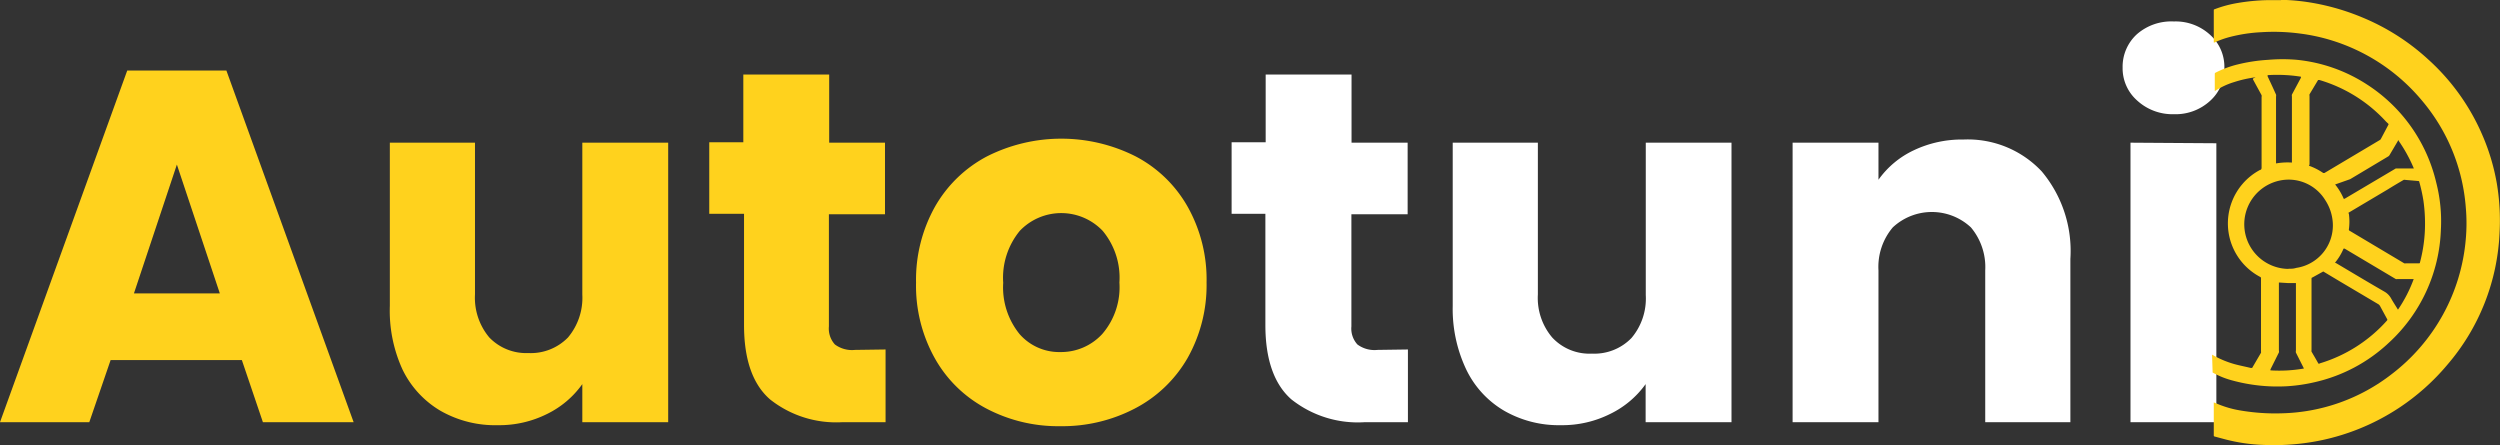 <svg id="Logo" xmlns="http://www.w3.org/2000/svg" viewBox="0 0 174.69 31.11"><rect x="0" y="0" width="174.69" height="31.11" fill="#333333" stroke="none"/><defs><style>.cls-1{fill:#ffd21d;} .cls-2{fill:#ffffff;}</style></defs><g id="Autotuni">
<path class="cls-1" d="M19.66,25.66H10.49L9,30H2.76L11.65,5.43h6.93L27.47,30H21.13ZM18.12,21l-3-9-3,9Z" transform="translate(-2.76 -0.5)"/>
<path class="cls-1" d="M49.45,10.47V30h-6V27.34A6.54,6.54,0,0,1,41,29.42a7.48,7.48,0,0,1-3.45.79,7.69,7.69,0,0,1-4-1,6.75,6.75,0,0,1-2.66-2.88A9.86,9.86,0,0,1,30,21.88V10.47h5.95V21.08a4.31,4.31,0,0,0,1,3,3.58,3.58,0,0,0,2.73,1.09,3.63,3.63,0,0,0,2.77-1.09,4.31,4.31,0,0,0,1-3V10.47Z" transform="translate(-2.76 -0.5)"/>
<path class="cls-1" d="M64.64,24.92V30h-3a7.44,7.44,0,0,1-5.07-1.59c-1.22-1.06-1.82-2.8-1.82-5.2V15.44H52.32v-5H54.7V5.71h6v4.76H64.6v5H60.68v7.84a1.65,1.65,0,0,0,.42,1.26,2,2,0,0,0,1.4.38Z" transform="translate(-2.76 -0.5)"/>
<path class="cls-1" d="M71.69,29.05a8.85,8.85,0,0,1-3.6-3.5,10.38,10.38,0,0,1-1.32-5.31,10.46,10.46,0,0,1,1.33-5.31,9,9,0,0,1,3.64-3.51,11.52,11.52,0,0,1,10.36,0,8.91,8.91,0,0,1,3.64,3.51,10.36,10.36,0,0,1,1.33,5.31,10.36,10.36,0,0,1-1.34,5.3,9.07,9.07,0,0,1-3.68,3.51,10.94,10.94,0,0,1-5.2,1.23A10.75,10.75,0,0,1,71.69,29.05Zm8.09-5.21a5,5,0,0,0,1.2-3.6,5.11,5.11,0,0,0-1.17-3.61,4,4,0,0,0-5.79,0,5.16,5.16,0,0,0-1.16,3.63A5.18,5.18,0,0,0,74,23.84a3.68,3.68,0,0,0,2.85,1.26A3.91,3.91,0,0,0,79.78,23.84Z" transform="translate(-2.76 -0.5)"/>
<path class="cls-2" d="M101.14,24.92V30h-3A7.49,7.49,0,0,1,93,28.41c-1.21-1.06-1.82-2.8-1.82-5.2V15.44H88.82v-5H91.2V5.71h6v4.76h3.92v5H97.19v7.84a1.65,1.65,0,0,0,.42,1.26,2,2,0,0,0,1.4.38Z" transform="translate(-2.76 -0.5)"/>
<path class="cls-2" d="M123.75,10.47V30h-6V27.34a6.57,6.57,0,0,1-2.47,2.08,7.48,7.48,0,0,1-3.45.79,7.66,7.66,0,0,1-3.95-1,6.69,6.69,0,0,1-2.66-2.88,9.86,9.86,0,0,1-.95-4.45V10.47h5.95V21.08a4.27,4.27,0,0,0,1,3A3.55,3.55,0,0,0,114,25.21a3.61,3.61,0,0,0,2.76-1.09,4.27,4.27,0,0,0,1-3V10.47Z" transform="translate(-2.76 -0.5)"/>
<path class="cls-2" d="M145.43,12.48a8.65,8.65,0,0,1,2,6.11V30h-5.95V19.39a4.31,4.31,0,0,0-1-3,4,4,0,0,0-5.46,0,4.27,4.27,0,0,0-1,3V30h-6V10.47h6v2.59A6.33,6.33,0,0,1,136.49,11a7.82,7.82,0,0,1,3.47-.75A7.08,7.08,0,0,1,145.43,12.48Z" transform="translate(-2.76 -0.5)"/>
<path class="cls-2" d="M152.08,7.51a3,3,0,0,1-1-2.29,3.07,3.07,0,0,1,1-2.33A3.65,3.65,0,0,1,154.66,2a3.56,3.56,0,0,1,2.53.93,3,3,0,0,1,1,2.33,3,3,0,0,1-1,2.29,3.56,3.56,0,0,1-2.53.93A3.65,3.65,0,0,1,152.08,7.51Zm5.55,3V30h-6V10.47Z" transform="translate(-2.76 -0.5)"/></g><g id="Vector_Smart_Object_Image" data-name="Vector Smart Object Image">
<path class="cls-1" d="M157.33,25.28a6.71,6.71,0,0,0,1.59.67c.37.1.74.17,1.11.26.05,0,.08,0,.1,0l.62-1.06a.36.36,0,0,0,0-.1c0-1.71,0-3.41,0-5.11a.09.09,0,0,0-.06-.09,4.23,4.23,0,0,1,0-7.48c.07,0,.1-.07.1-.15,0-1.65,0-3.29,0-4.94a.31.31,0,0,0,0-.13l-.6-1.1,0-.06.18-.09a8.26,8.26,0,0,0-1.48.33,5.18,5.18,0,0,0-1.37.64V5.67a.09.09,0,0,1,.05-.09A7,7,0,0,1,159.13,5a11.78,11.78,0,0,1,2.13-.32,11.65,11.65,0,0,1,2,0,11,11,0,0,1,4.92,1.74A11.2,11.2,0,0,1,173,13.28a10.86,10.86,0,0,1,.32,3.26,11.24,11.24,0,0,1-3.67,7.94,11.13,11.13,0,0,1-5.17,2.73,11.51,11.51,0,0,1-1.93.28,12,12,0,0,1-3.86-.42,5.82,5.82,0,0,1-1.32-.54l0,0Zm5.34-6c.18,0,.36,0,.54-.06a3,3,0,0,0,2.56-3.07,3.25,3.25,0,0,0-.54-1.68A3,3,0,0,0,162,13.13a3.12,3.12,0,0,0,.66,6.16Zm1.43-7.2h0a4.27,4.27,0,0,1,1,.51s.05,0,.08,0l3.88-2.31a.17.17,0,0,0,.06-.06l.53-1a.06.06,0,0,0,0-.07L169.49,9a10.23,10.23,0,0,0-4.66-2.91s-.06,0-.09,0l-.6,1a.23.23,0,0,0,0,.11c0,1.6,0,3.19,0,4.79Zm1,7.39-.76.42s-.06,0-.06.08c0,1.68,0,3.35,0,5a.25.25,0,0,0,0,.1c.16.28.32.54.47.82,0,0,.05.06.11,0a10.21,10.21,0,0,0,4.7-3,.08.08,0,0,0,0-.1l-.5-.92a.43.43,0,0,0-.09-.1l-2.7-1.6ZM172.21,16a11.09,11.09,0,0,0-.11-1.47,11.47,11.47,0,0,0-.29-1.32s0-.06-.06-.06l-.92-.08a.2.2,0,0,0-.11,0c-.36.21-.72.42-1.07.64l-2.76,1.64s-.06,0,0,.09a4,4,0,0,1,0,1.09.09.09,0,0,0,.06.1l3.81,2.27a.2.2,0,0,0,.11,0h.9c.06,0,.08,0,.09-.07A10.45,10.45,0,0,0,172.21,16Zm-11-10.24,0,.07c.2.43.4.85.59,1.28a.32.32,0,0,1,0,.14v4.67a4.6,4.6,0,0,1,1.11-.06V7.24a.31.31,0,0,1,0-.13l.63-1.18,0-.07A10.57,10.57,0,0,0,161.23,5.75ZM162,20.24V25a.25.25,0,0,1,0,.13c-.2.4-.39.79-.59,1.18l0,.07a10,10,0,0,0,2.34-.13l-.56-1.11a.32.32,0,0,1,0-.14V20.28h-.55Zm3.93-6.85a4.24,4.24,0,0,1,.6,1l.06,0,3.58-2.12.1,0,.72,0,.44,0a10.37,10.37,0,0,0-1.11-2,.43.43,0,0,1,0,.07l-.59,1a.26.26,0,0,1-.09.09l-2.66,1.59ZM171.42,20h0L170.27,20a.19.19,0,0,1-.1,0l-3.58-2.13-.07,0a4,4,0,0,1-.61,1l.06,0c1.13.67,2.26,1.35,3.39,2a1.23,1.23,0,0,1,.48.48c.15.27.32.52.48.79A9.75,9.75,0,0,0,171.42,20Z" transform="translate(-2.76 -0.5)"/>
<path class="cls-1" d="M162.13.5l.4,0a14.66,14.66,0,0,1,1.87.21,16.21,16.21,0,0,1,3.41,1,15.58,15.58,0,0,1,4.61,2.93,15.18,15.18,0,0,1,3.75,5.19,14.86,14.86,0,0,1,1.05,3.44,15.53,15.53,0,0,1,.2,3.47A15.12,15.12,0,0,1,173.76,26a15.69,15.69,0,0,1-7.42,4.91,15.44,15.44,0,0,1-2.6.56,16.36,16.36,0,0,1-2.8.12,12.22,12.22,0,0,1-2.69-.39L157.5,31a.07.07,0,0,1-.05-.07V28.62l.35.14a7.08,7.08,0,0,0,1.56.43,14.43,14.43,0,0,0,2.86.19,13,13,0,0,0,7.64-2.72,13.27,13.27,0,0,0,5.2-9.46,12.43,12.43,0,0,0,0-2.2A13.09,13.09,0,0,0,172,7.53a13.33,13.33,0,0,0-6.32-4.21,13.14,13.14,0,0,0-2.24-.48,13.9,13.9,0,0,0-2.66-.09,10.83,10.83,0,0,0-2.19.33,6.16,6.16,0,0,0-1.09.39l-.05,0V1.23c0-.05,0-.07.07-.09A8.45,8.45,0,0,1,159.17.7a14.29,14.29,0,0,1,2-.19h1Z" transform="translate(-2.76 -0.5)"/></g></svg>